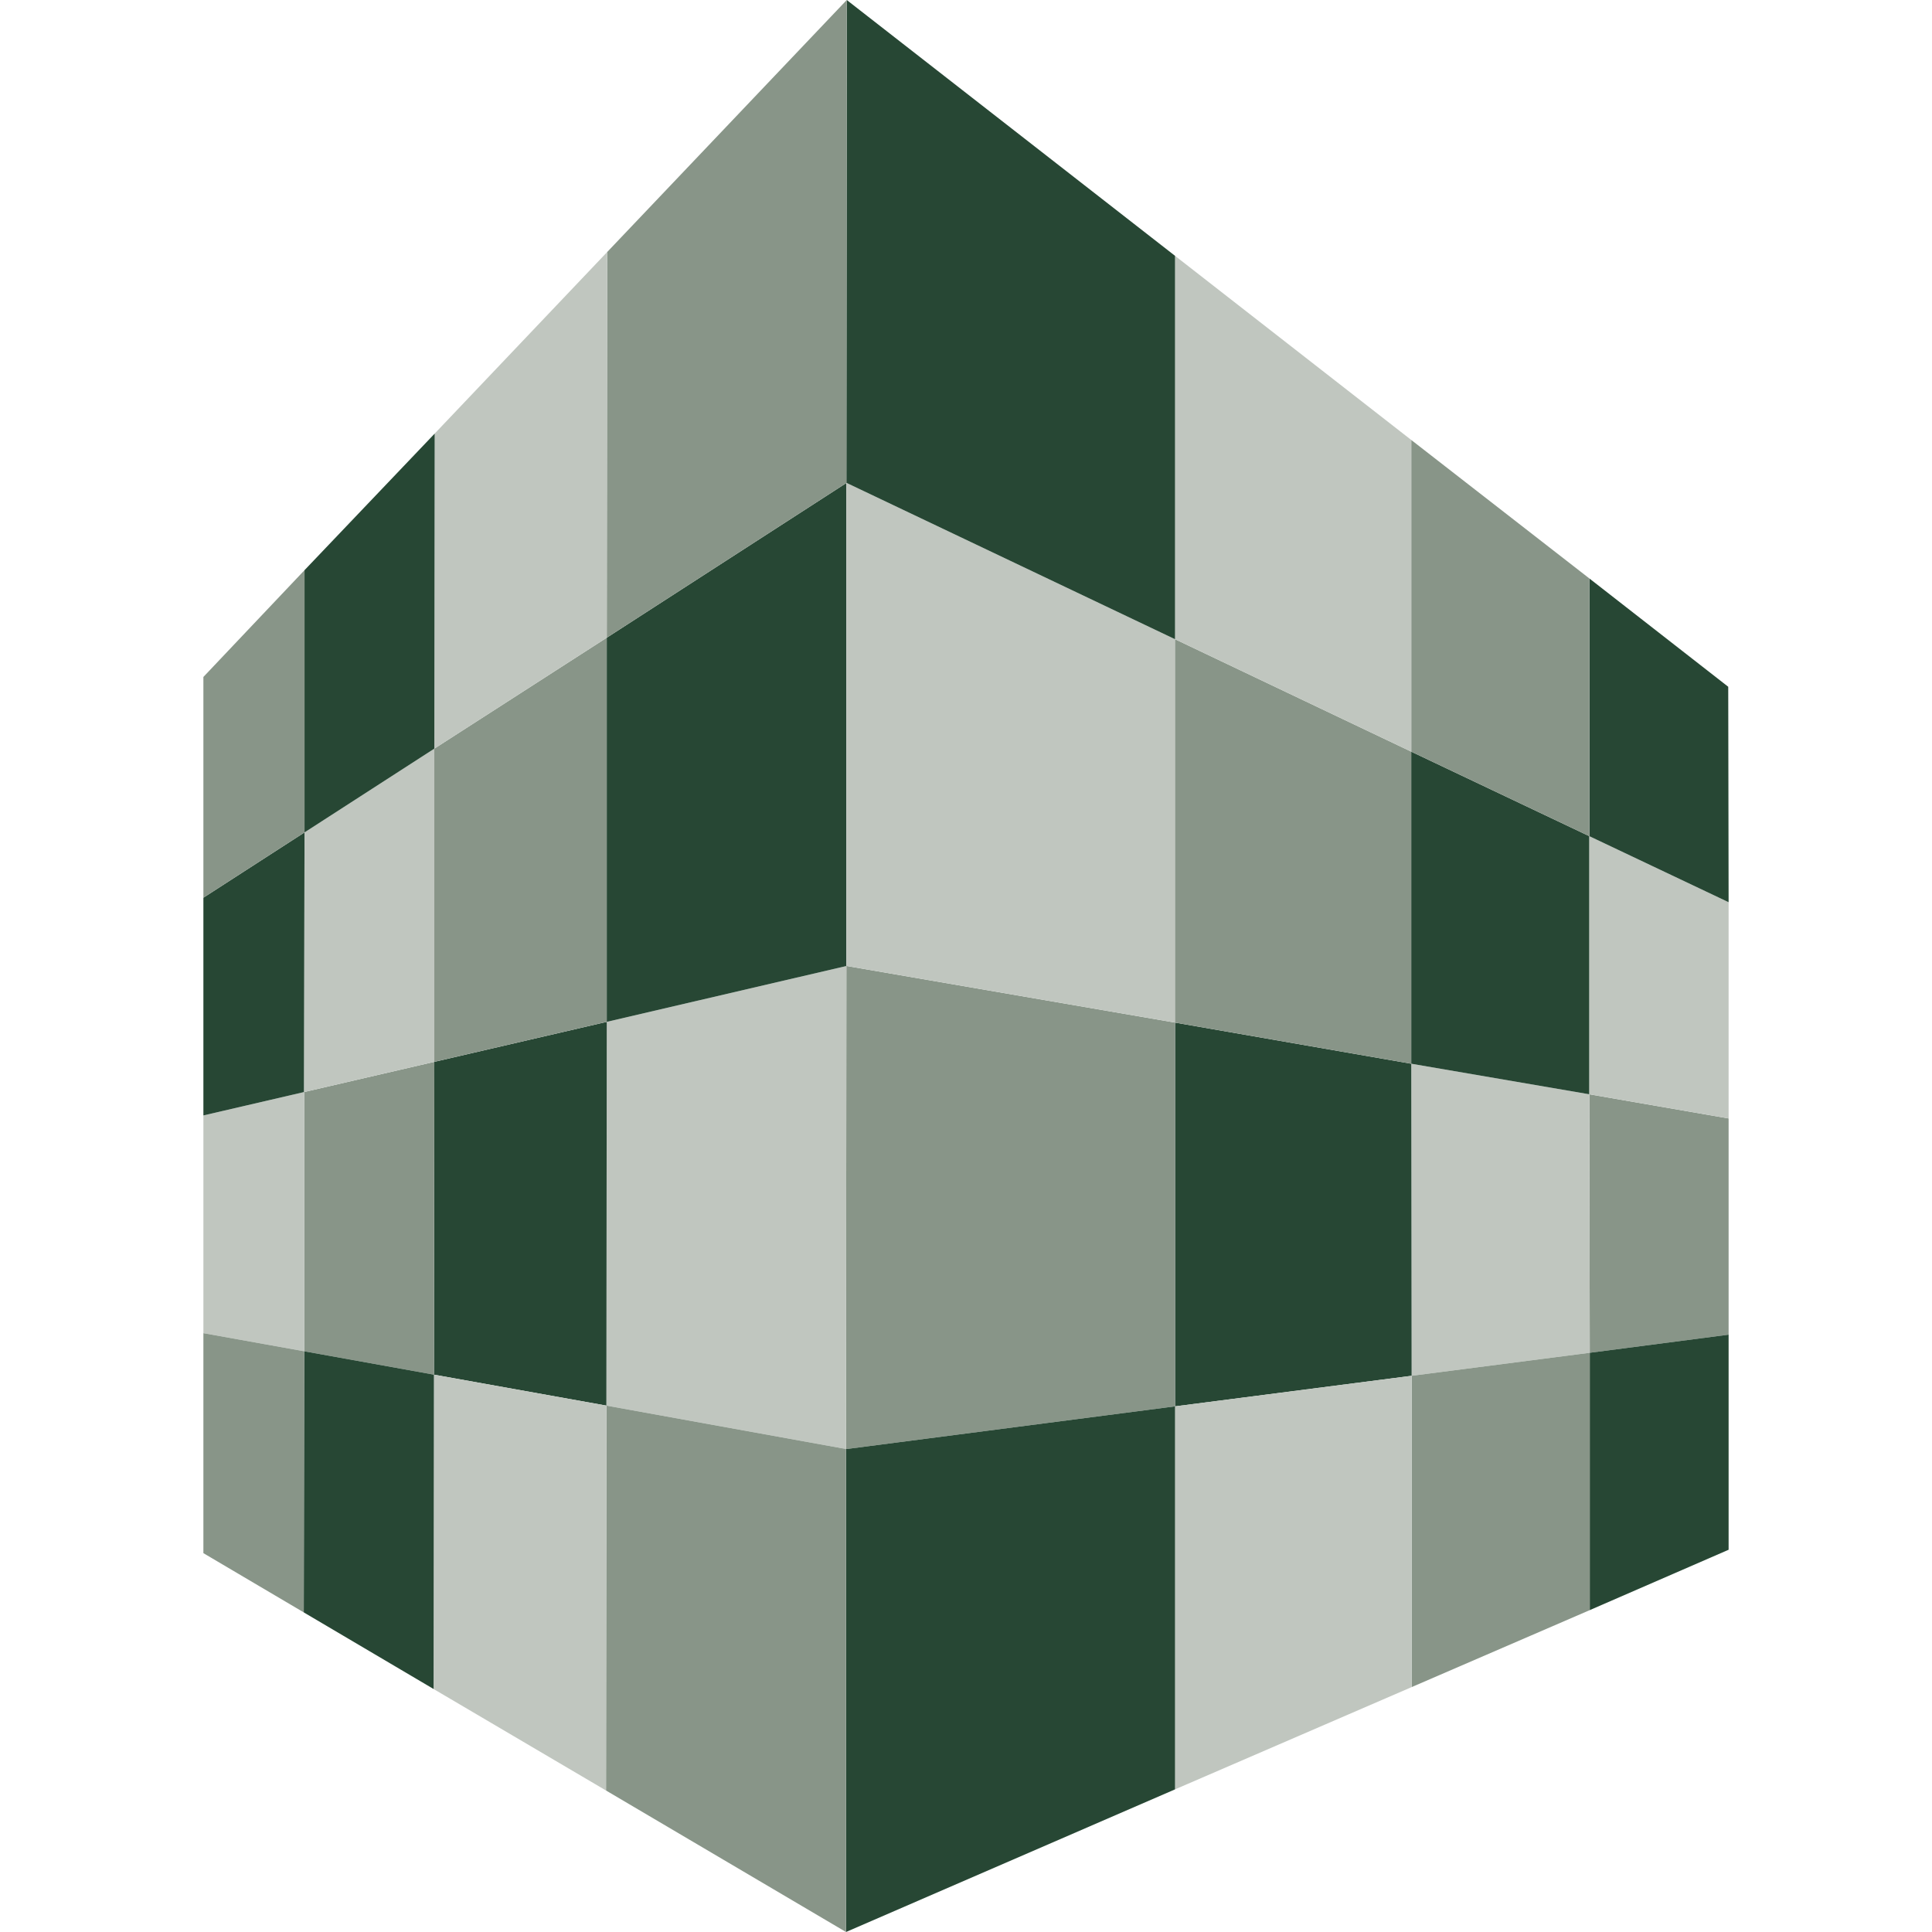 <svg xmlns="http://www.w3.org/2000/svg" id="Ebene_1" viewBox="0 0 512 512"><defs><style>      .st0 {        fill: #c0c6bf;      }      .st1 {        fill: #889588;      }      .st2 {        fill: #274734;      }    </style></defs><polygon class="st1" points="421.3 358.5 458.1 353.7 458.1 296.4 421.2 290 421.3 358.5"></polygon><polygon class="st0" points="374.1 364.6 421.3 358.5 421.2 290 374 281.9 374.1 364.6"></polygon><polygon class="st2" points="311.4 372.7 374.1 364.6 374 281.9 311.4 271 311.4 372.7"></polygon><polygon class="st1" points="224.4 384 311.4 372.7 311.4 271 224.4 256 224.3 256 224.2 384 224.4 384"></polygon><polygon class="st0" points="160.7 372.5 224.2 384 224.3 256 160.8 270.8 160.7 372.5"></polygon><polygon class="st2" points="115 364.3 160.7 372.5 160.8 270.8 115.1 281.4 115 364.3"></polygon><polygon class="st1" points="80.6 358.1 115 364.3 115.1 281.4 80.6 289.4 80.6 358.1"></polygon><polygon class="st0" points="80.6 358.1 80.6 289.4 53.9 295.6 53.9 353.3 80.6 358.1"></polygon><polygon class="st2" points="421.3 426.7 458.1 410.7 458.1 353.7 421.3 358.5 421.3 426.7"></polygon><polygon class="st1" points="374.1 447.1 421.3 426.7 421.3 358.5 374.1 364.6 374.1 447.1"></polygon><polygon class="st0" points="374.1 364.6 311.4 372.7 311.4 474.2 374.1 447.1 374.1 364.6"></polygon><polygon class="st2" points="311.4 372.7 224.4 384 224.2 384 224.2 512 311.4 474.2 311.4 372.7"></polygon><polygon class="st1" points="224.2 512 224.2 384 160.7 372.5 160.6 474.5 224.2 512 224.2 512"></polygon><polygon class="st0" points="160.7 372.5 115 364.3 114.9 447.6 160.6 474.5 160.7 372.5"></polygon><polygon class="st2" points="115 364.3 80.6 358.1 80.5 427.3 114.9 447.6 115 364.3"></polygon><polygon class="st1" points="80.5 427.3 80.6 358.1 53.9 353.3 53.9 411.6 80.5 427.3"></polygon><polygon class="st2" points="80.6 289.4 80.7 220.6 53.9 237.9 53.9 295.6 80.6 289.4"></polygon><polygon class="st0" points="80.6 289.4 115.1 281.4 115.1 198.4 80.7 220.6 80.6 289.4"></polygon><polygon class="st1" points="115.1 281.4 160.8 270.8 160.8 169 115.1 198.4 115.1 281.4"></polygon><polygon class="st2" points="160.8 270.8 224.3 256 224.3 128 160.8 169 160.8 270.8"></polygon><polygon class="st0" points="224.4 256 311.4 271 311.4 169.4 224.4 128 224.3 128 224.3 256 224.4 256"></polygon><polygon class="st1" points="311.4 271 374 281.9 374 199.2 311.4 169.4 311.4 271"></polygon><polygon class="st2" points="374 281.9 421.2 290 421.2 221.6 374 199.2 374 281.9"></polygon><polygon class="st0" points="421.2 290 458.1 296.4 458.1 239.1 421.2 221.6 421.2 290"></polygon><polygon class="st2" points="458 182 421.2 153.3 421.2 221.6 458.1 239.1 458 182"></polygon><polygon class="st1" points="421.2 153.3 374 116.6 374 199.2 421.2 221.6 421.2 153.3"></polygon><polygon class="st0" points="374 199.2 374 116.6 311.4 67.8 311.4 169.4 374 199.2"></polygon><polygon class="st2" points="224.4 128 311.4 169.4 311.4 67.8 224.4 0 224.3 128 224.4 128"></polygon><polygon class="st1" points="160.8 169 224.3 128 224.4 0 224.4 0 160.9 66.8 160.8 169"></polygon><polygon class="st0" points="115.1 198.4 160.8 169 160.9 66.8 115.2 114.9 115.1 198.4"></polygon><polygon class="st2" points="115.1 198.4 115.2 114.9 80.7 151.1 80.7 220.6 115.1 198.4"></polygon><polygon class="st1" points="80.7 151.1 53.9 179.4 53.9 237.9 80.7 220.6 80.7 151.1"></polygon></svg>